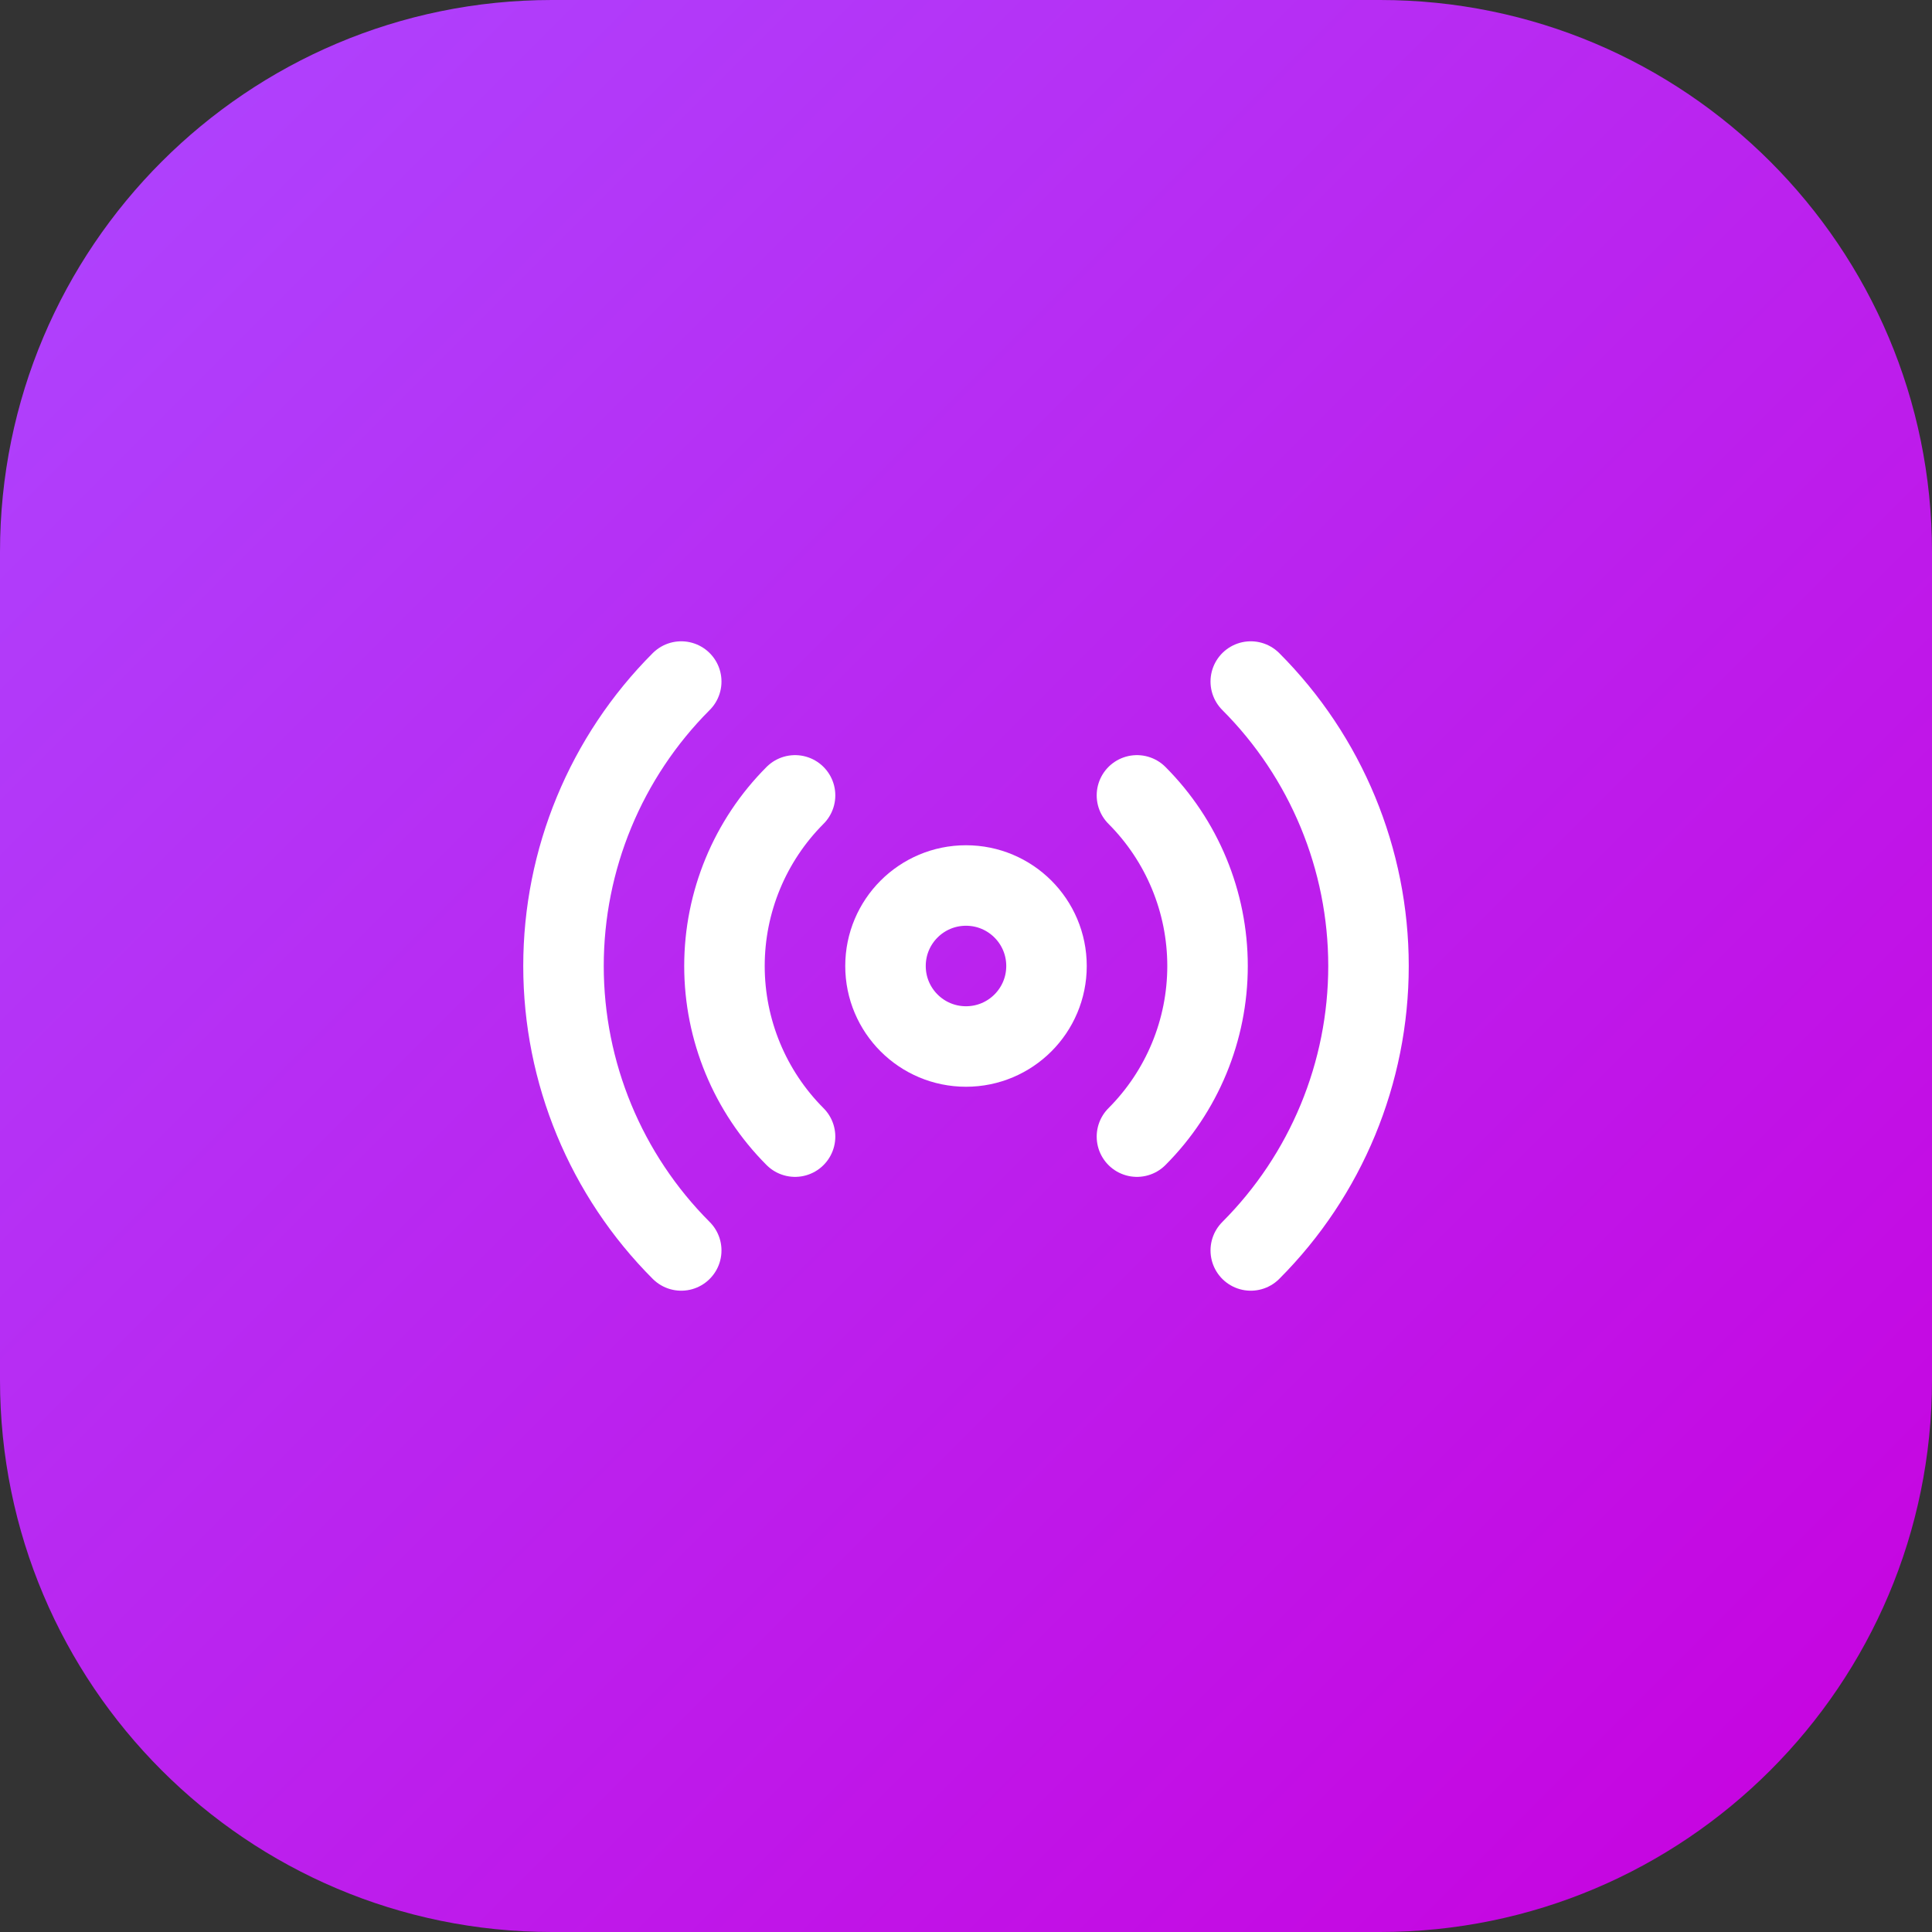 <svg width="48" height="48" viewBox="0 0 48 48" fill="none" xmlns="http://www.w3.org/2000/svg">
<rect x="0" y="0" width="48" height="48" fill="#333333" stroke="none"/>
<path d="M0 13.714C0 6.14 6.14 0 13.714 0H34.286C41.86 0 48 6.14 48 13.714V34.286C48 41.86 41.86 48 34.286 48H13.714C6.14 48 0 41.86 0 34.286V13.714Z" fill="url(#paint0_linear_1229_17488)"/>
<path d="M28.247 19.761C29.37 20.886 30.001 22.41 30.001 24C30.001 25.59 29.37 27.114 28.247 28.239" stroke="white" stroke-width="2" stroke-linecap="round" stroke-linejoin="round"/>
<path d="M31.075 16.933C32.948 18.808 34 21.35 34 24C34 26.65 32.948 29.192 31.075 31.067" stroke="white" stroke-width="2" stroke-linecap="round" stroke-linejoin="round"/>
<path d="M16.925 31.067C15.052 29.192 14 26.65 14 24C14 21.35 15.052 18.808 16.925 16.933" stroke="white" stroke-width="2" stroke-linecap="round" stroke-linejoin="round"/>
<path d="M19.753 28.239C18.63 27.114 17.999 25.59 17.999 24C17.999 22.41 18.63 20.886 19.753 19.761" stroke="white" stroke-width="2" stroke-linecap="round" stroke-linejoin="round"/>
<path d="M24 26C25.105 26 26 25.105 26 24C26 22.895 25.105 22 24 22C22.895 22 22 22.895 22 24C22 25.105 22.895 26 24 26Z" stroke="white" stroke-width="2" stroke-linecap="round" stroke-linejoin="round"/>
<defs>
<linearGradient id="paint0_linear_1229_17488" x1="0" y1="0" x2="48" y2="48" gradientUnits="userSpaceOnUse">
<stop stop-color="#AD46FF"/>
<stop offset="1" stop-color="#C800DE"/>
</linearGradient>
</defs>
</svg>
